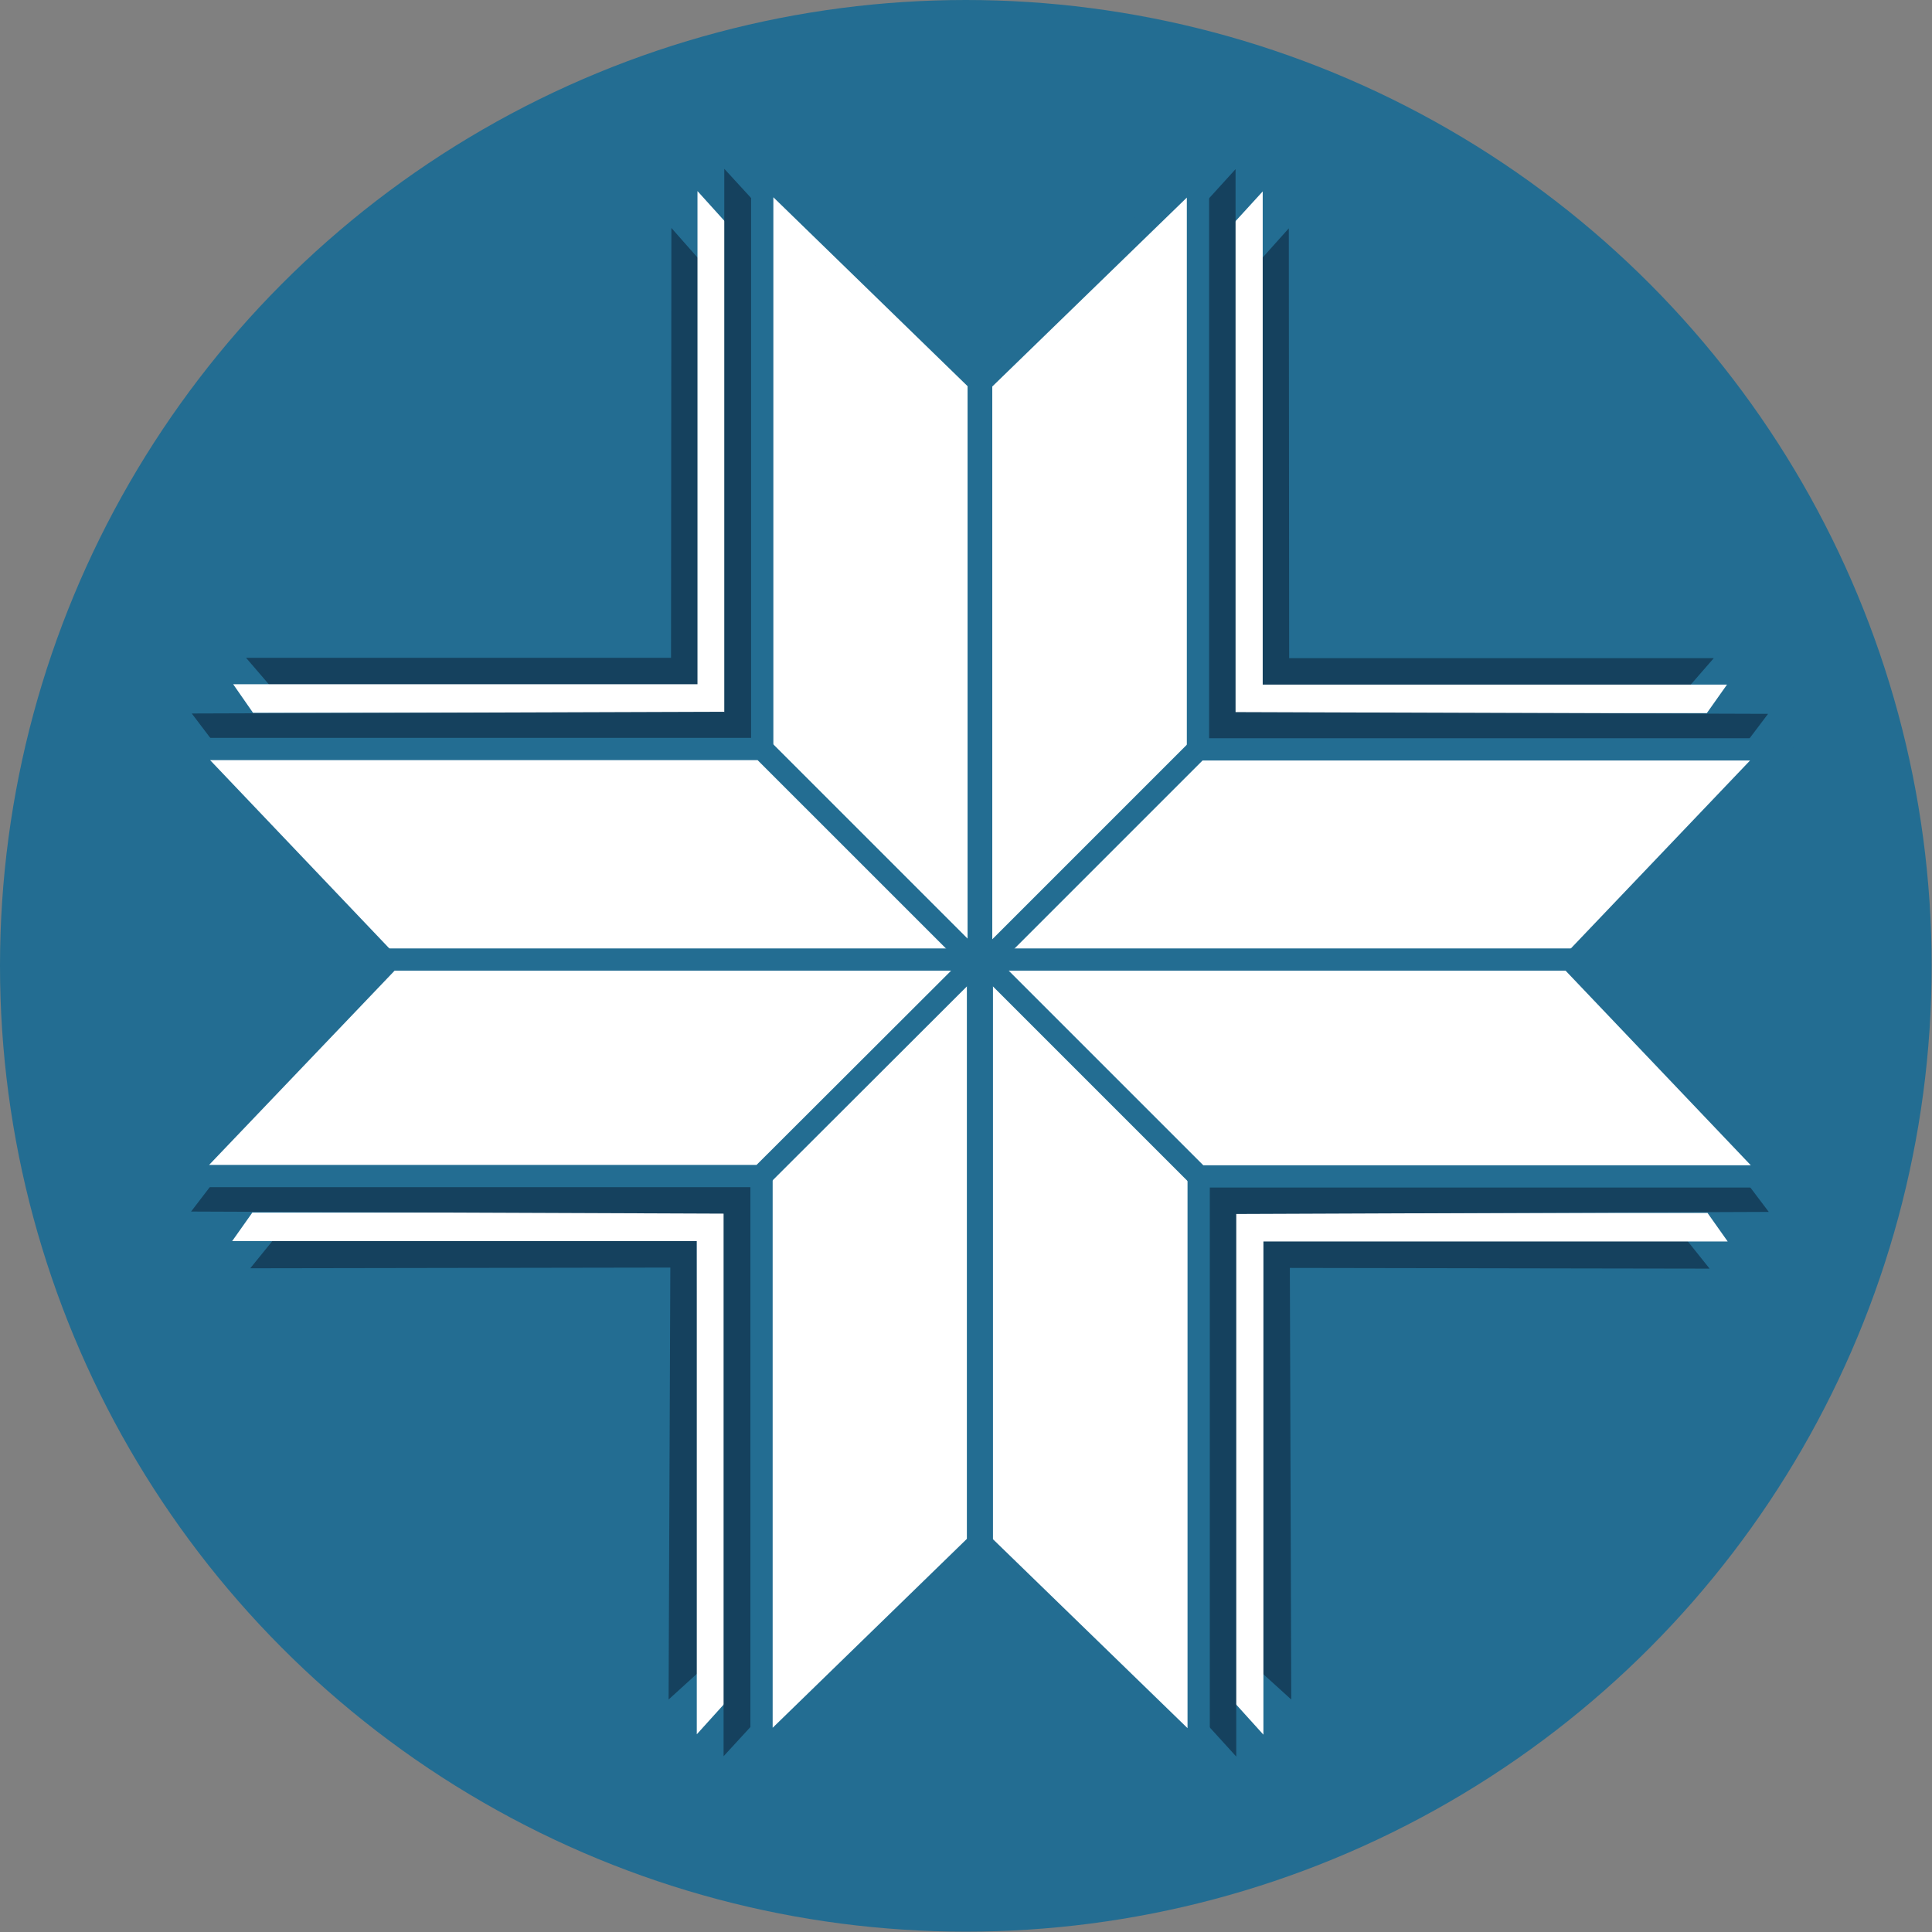 <svg id="Layer_4" data-name="Layer 4" xmlns="http://www.w3.org/2000/svg" viewBox="0 0 55.51 55.51"><rect x="0" y="0" width="55.51" height="55.51" fill="#808080" stroke="none"/><defs><style>.cls-1{fill:#236d92;}.cls-2{fill:#15415e;}.cls-3,.cls-4{fill:#fff;}.cls-4{stroke:#236d92;stroke-miterlimit:10;stroke-width:0.64px;}</style></defs><title>mk small</title><circle class="cls-1" cx="27.75" cy="27.75" r="27.75"/><polygon class="cls-2" points="7.07 18.9 19.28 18.9 19.29 6.55 20.05 7.41 20.05 19.69 7.74 19.68 7.07 18.9"/><polygon class="cls-3" points="20.04 5.49 20.04 19.66 6.7 19.66 7.27 20.48 20.84 20.48 20.88 6.42 20.04 5.49"/><polygon class="cls-2" points="20.81 4.85 20.81 20.45 5.51 20.5 6.23 21.45 21.83 21.45 21.82 5.95 20.81 4.85"/><polygon class="cls-4" points="21.9 4.91 21.9 21.82 28.12 27.75 28.12 10.96 21.9 4.91"/><polygon class="cls-4" points="28.13 27.75 11.22 27.75 5.29 21.52 21.9 21.52 28.13 27.75"/><polygon class="cls-2" points="7.19 36.44 19.26 36.42 19.21 48.83 20.08 48.04 20.02 35.64 7.84 35.64 7.19 36.44"/><polygon class="cls-3" points="20.02 49.83 20.02 35.66 6.67 35.66 7.25 34.84 20.82 34.84 20.86 48.9 20.02 49.83"/><polygon class="cls-2" points="20.79 50.46 20.79 34.87 5.49 34.81 6.21 33.87 21.81 33.87 21.8 49.36 20.79 50.46"/><polygon class="cls-4" points="21.88 50.4 21.88 33.5 28.1 27.56 28.1 44.35 21.88 50.4"/><polygon class="cls-4" points="28.1 27.57 11.2 27.57 5.26 33.79 21.87 33.79 28.1 27.57"/><polygon class="cls-2" points="49.24 18.91 37.04 18.91 37.03 6.56 36.26 7.42 36.26 19.7 48.57 19.68 49.24 18.91"/><polygon class="cls-3" points="36.28 5.5 36.28 19.67 49.62 19.67 49.04 20.49 35.47 20.49 35.43 6.43 36.28 5.5"/><polygon class="cls-2" points="35.5 4.86 35.5 20.46 50.8 20.51 50.09 21.45 34.49 21.45 34.5 5.96 35.5 4.86"/><polygon class="cls-4" points="34.42 4.92 34.42 21.83 28.19 27.76 28.19 10.97 34.42 4.92"/><polygon class="cls-4" points="28.19 27.76 45.09 27.76 51.03 21.53 34.42 21.53 28.19 27.76"/><polygon class="cls-2" points="49.12 36.45 37.06 36.43 37.1 48.83 36.24 48.05 36.3 35.65 48.48 35.65 49.12 36.45"/><polygon class="cls-3" points="36.3 49.84 36.3 35.67 49.64 35.67 49.06 34.85 35.49 34.85 35.45 48.9 36.3 49.84"/><polygon class="cls-2" points="35.52 50.47 35.52 34.88 50.82 34.82 50.11 33.88 34.51 33.88 34.52 49.37 35.52 50.47"/><polygon class="cls-4" points="34.44 50.41 34.44 33.51 28.21 27.57 28.21 44.36 34.44 50.41"/><polygon class="cls-4" points="28.21 27.57 45.12 27.57 51.05 33.8 34.44 33.8 28.21 27.57"/></svg>